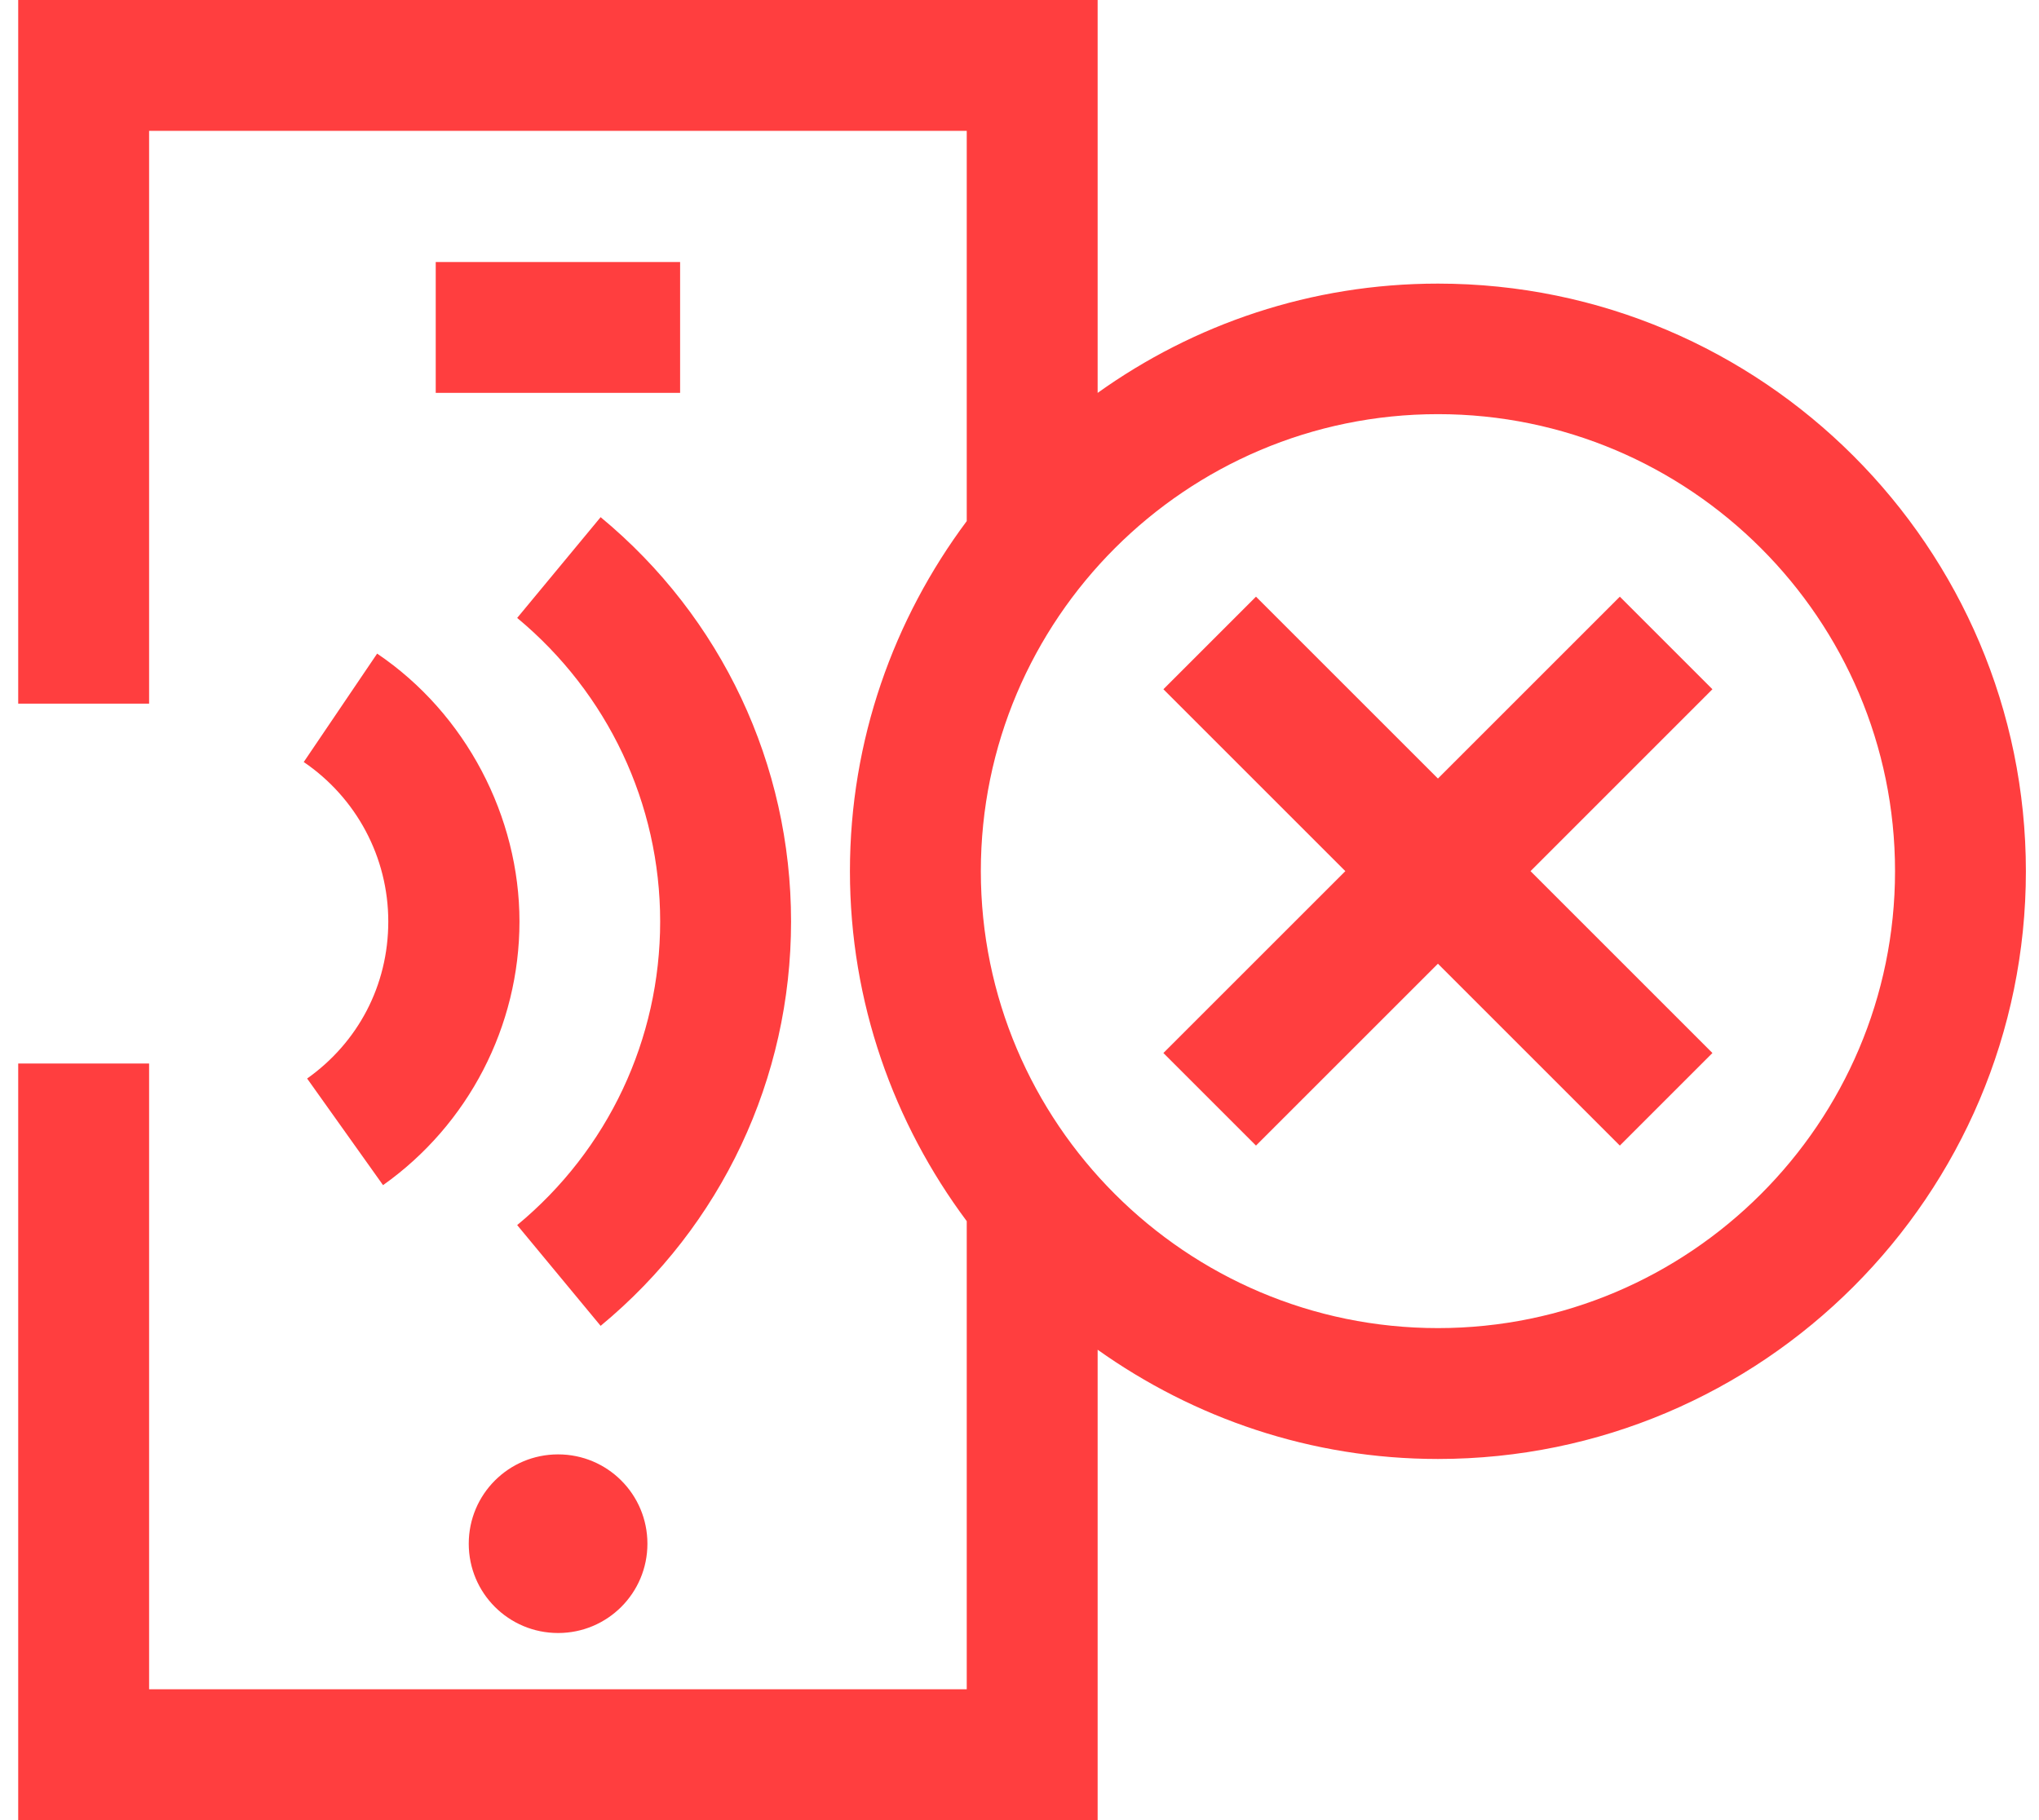 <svg width="56" height="50" viewBox="0 0 56 50" fill="none" xmlns="http://www.w3.org/2000/svg">
<path d="M11.967 7.198H18.679V10.793H11.967V7.198ZM15.328 39.953C13.97 39.953 12.874 41.05 12.874 42.407C12.874 43.764 13.97 44.86 15.328 44.86C16.684 44.86 17.781 43.764 17.781 42.407C17.781 41.05 16.684 39.953 15.328 39.953ZM8.336 20.929C9.792 21.918 10.664 23.553 10.664 25.314C10.664 27.076 9.828 28.64 8.435 29.628L10.52 32.557C12.865 30.895 14.267 28.19 14.267 25.314C14.267 22.439 12.802 19.608 10.358 17.955L8.345 20.929H8.336ZM16.496 14.207L14.204 16.975C16.693 19.042 18.131 22.079 18.131 25.314C18.131 28.55 16.702 31.587 14.204 33.654L16.496 36.422C19.821 33.672 21.726 29.628 21.726 25.314C21.726 21.001 19.821 16.957 16.496 14.207ZM55.64 23.931C55.64 32.836 48.397 40.079 39.492 40.079C36.005 40.079 32.788 38.956 30.146 37.078V50H0.5V29.215H4.095V46.406H26.551V33.546C24.547 30.859 23.343 27.534 23.343 23.931C23.343 20.327 24.547 17.002 26.551 14.315V3.595H4.095V19.33H0.5V0H30.146V10.793C32.788 8.905 36.005 7.791 39.492 7.791C48.397 7.791 55.64 15.034 55.64 23.94V23.931ZM52.046 23.931C52.046 17.011 46.411 11.377 39.492 11.377C32.572 11.377 26.938 17.011 26.938 23.931C26.938 30.85 32.572 36.484 39.492 36.484C46.411 36.484 52.046 30.85 52.046 23.931ZM44.488 16.391L39.492 21.387L34.495 16.391L31.952 18.934L36.949 23.931L31.952 28.927L34.495 31.47L39.492 26.474L44.488 31.47L47.031 28.927L42.035 23.931L47.031 18.934L44.488 16.391Z" fill="#FF3E3F"/>
</svg>
